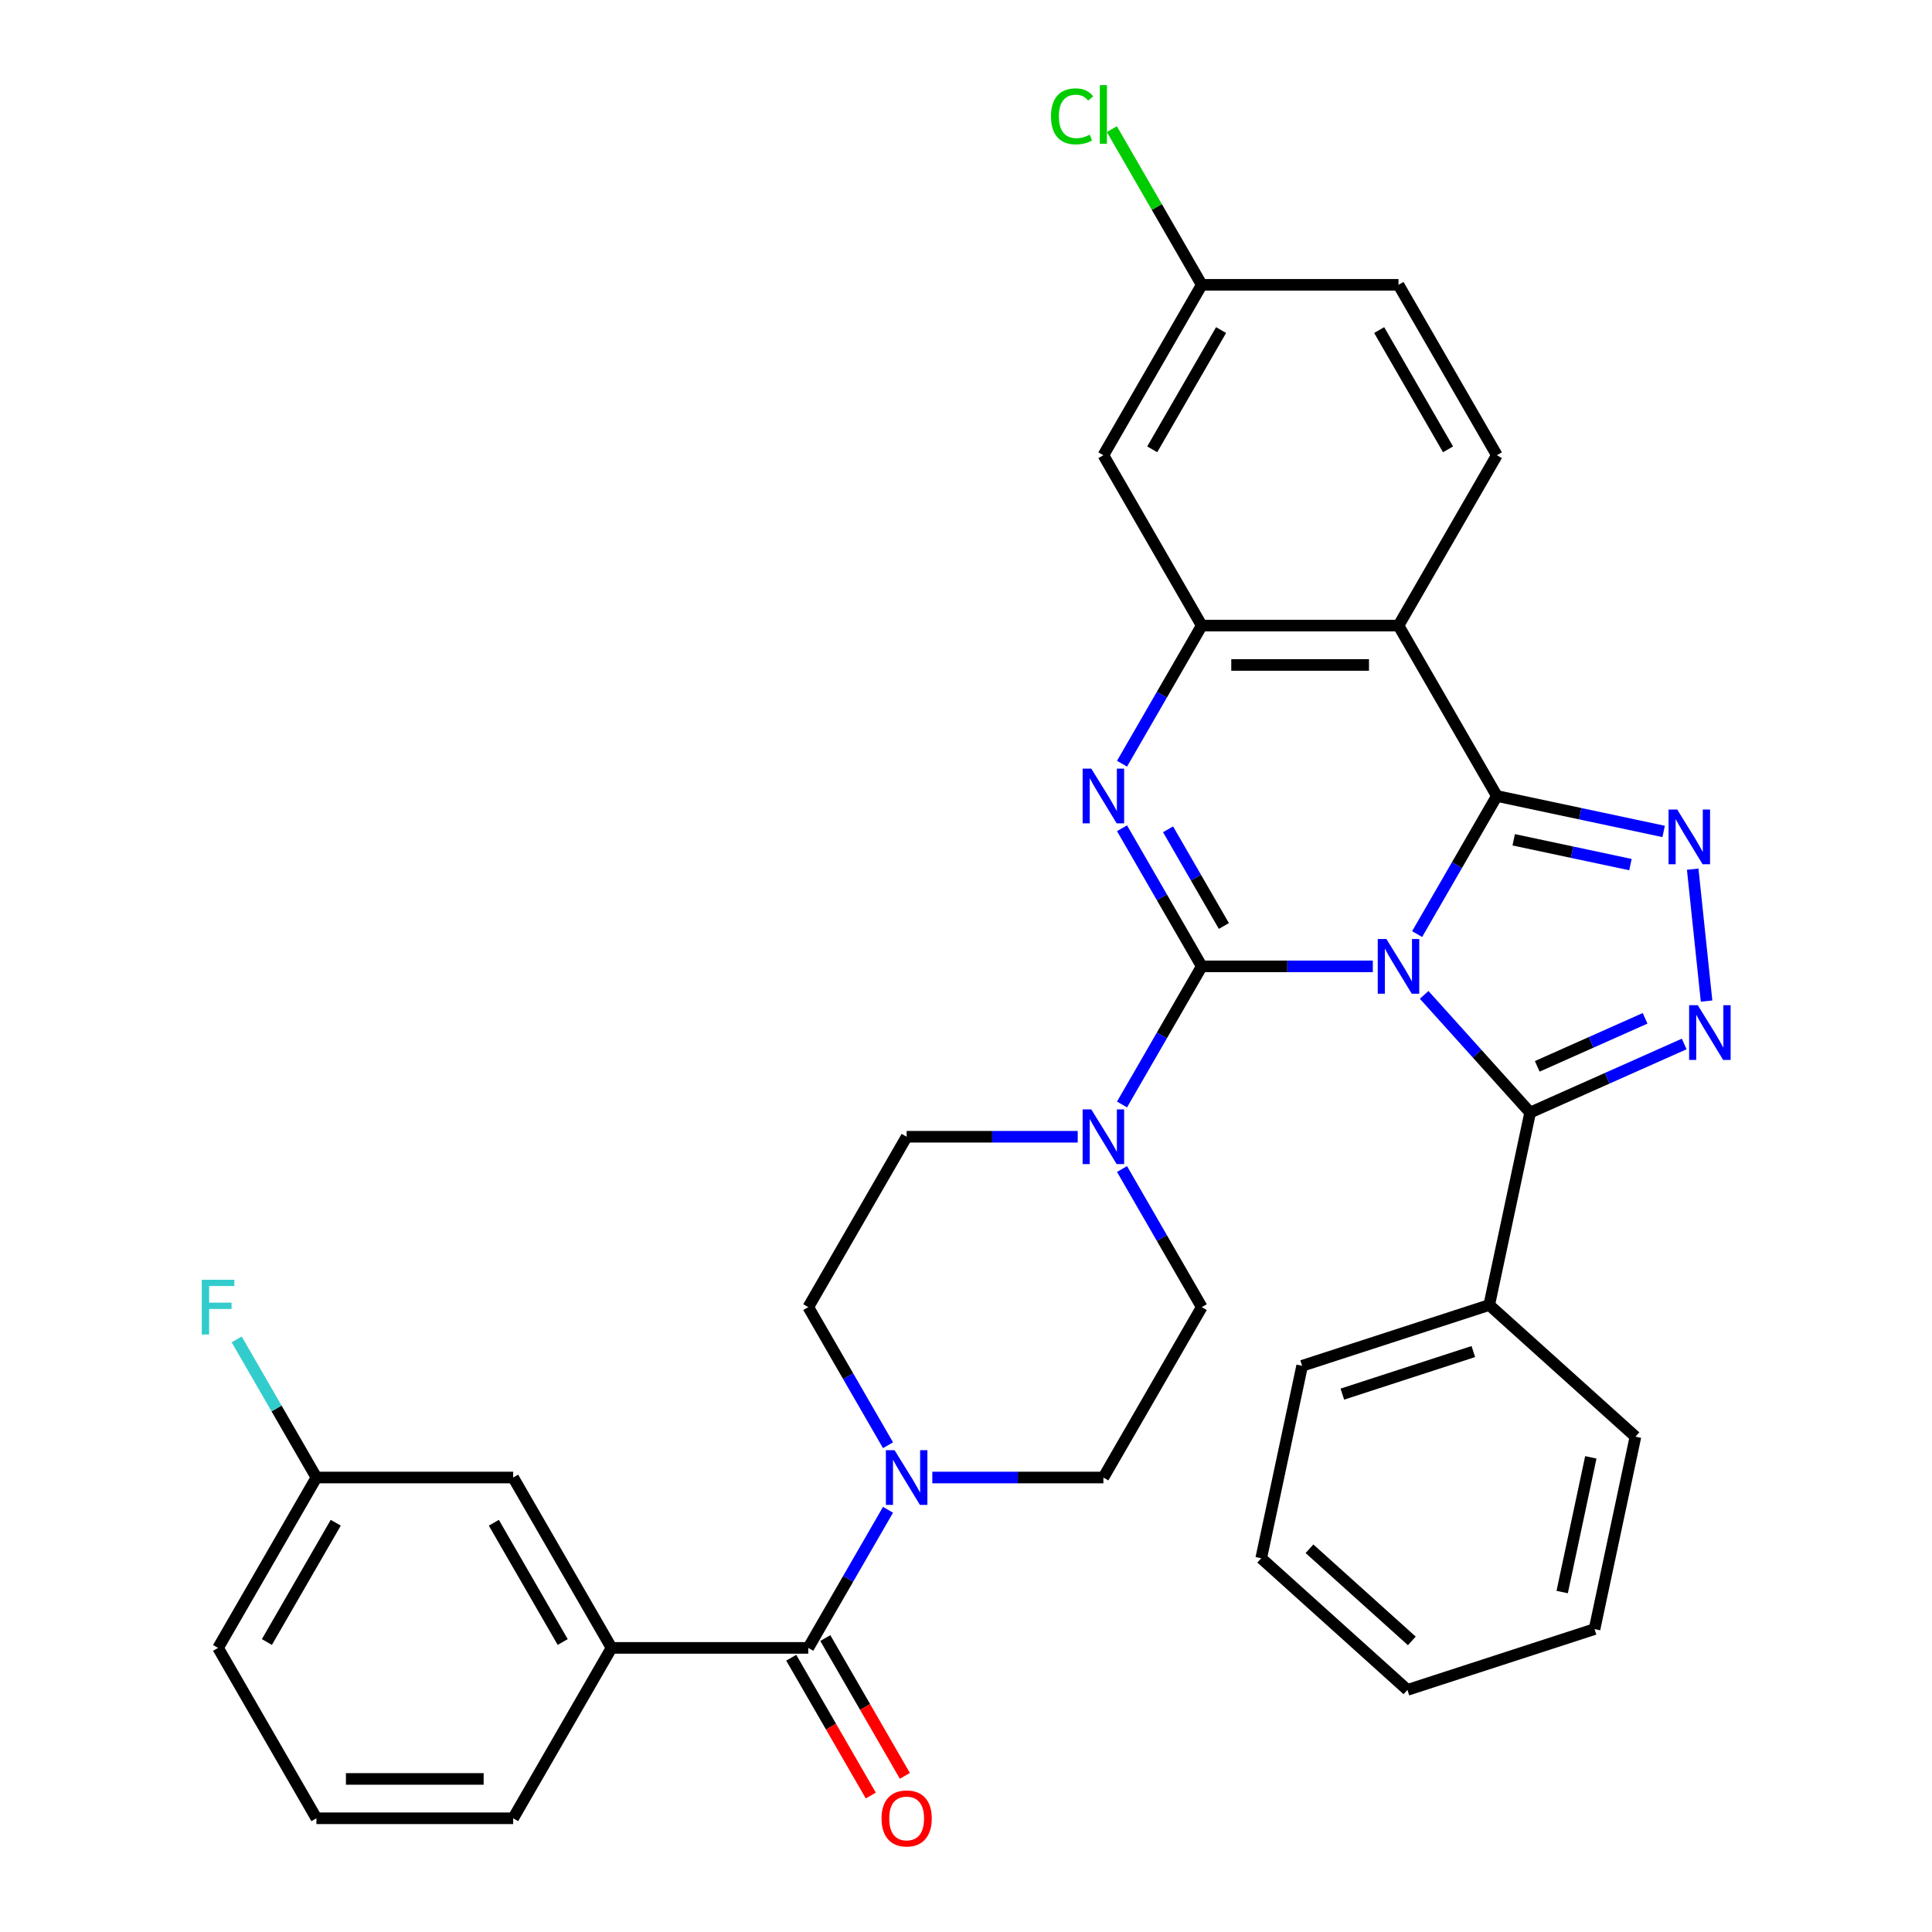 <?xml version='1.0' encoding='iso-8859-1'?>
<svg version='1.1' baseProfile='full'
              xmlns='http://www.w3.org/2000/svg'
                      xmlns:rdkit='http://www.rdkit.org/xml'
                      xmlns:xlink='http://www.w3.org/1999/xlink'
                  xml:space='preserve'
width='1000px' height='1000px' viewBox='0 0 1000 1000'>
<!-- END OF HEADER -->
<rect style='opacity:1.0;fill:#FFFFFF;stroke:none' width='1000' height='1000' x='0' y='0'> </rect>
<path class='bond-0' d='M 710.574,500.191 L 666.301,500.191' style='fill:none;fill-rule:evenodd;stroke:#0000FF;stroke-width:6px;stroke-linecap:butt;stroke-linejoin:miter;stroke-opacity:1' />
<path class='bond-0' d='M 666.301,500.191 L 622.028,500.191' style='fill:none;fill-rule:evenodd;stroke:#000000;stroke-width:6px;stroke-linecap:butt;stroke-linejoin:miter;stroke-opacity:1' />
<path class='bond-1' d='M 733.505,483.485 L 754.141,447.743' style='fill:none;fill-rule:evenodd;stroke:#0000FF;stroke-width:6px;stroke-linecap:butt;stroke-linejoin:miter;stroke-opacity:1' />
<path class='bond-1' d='M 754.141,447.743 L 774.777,412.001' style='fill:none;fill-rule:evenodd;stroke:#000000;stroke-width:6px;stroke-linecap:butt;stroke-linejoin:miter;stroke-opacity:1' />
<path class='bond-3' d='M 737.146,514.946 L 764.573,545.407' style='fill:none;fill-rule:evenodd;stroke:#0000FF;stroke-width:6px;stroke-linecap:butt;stroke-linejoin:miter;stroke-opacity:1' />
<path class='bond-3' d='M 764.573,545.407 L 792,575.867' style='fill:none;fill-rule:evenodd;stroke:#000000;stroke-width:6px;stroke-linecap:butt;stroke-linejoin:miter;stroke-opacity:1' />
<path class='bond-2' d='M 622.028,500.191 L 601.392,464.449' style='fill:none;fill-rule:evenodd;stroke:#000000;stroke-width:6px;stroke-linecap:butt;stroke-linejoin:miter;stroke-opacity:1' />
<path class='bond-2' d='M 601.392,464.449 L 580.756,428.707' style='fill:none;fill-rule:evenodd;stroke:#0000FF;stroke-width:6px;stroke-linecap:butt;stroke-linejoin:miter;stroke-opacity:1' />
<path class='bond-2' d='M 633.475,479.285 L 619.03,454.266' style='fill:none;fill-rule:evenodd;stroke:#000000;stroke-width:6px;stroke-linecap:butt;stroke-linejoin:miter;stroke-opacity:1' />
<path class='bond-2' d='M 619.03,454.266 L 604.585,429.246' style='fill:none;fill-rule:evenodd;stroke:#0000FF;stroke-width:6px;stroke-linecap:butt;stroke-linejoin:miter;stroke-opacity:1' />
<path class='bond-8' d='M 622.028,500.191 L 601.392,535.933' style='fill:none;fill-rule:evenodd;stroke:#000000;stroke-width:6px;stroke-linecap:butt;stroke-linejoin:miter;stroke-opacity:1' />
<path class='bond-8' d='M 601.392,535.933 L 580.756,571.675' style='fill:none;fill-rule:evenodd;stroke:#0000FF;stroke-width:6px;stroke-linecap:butt;stroke-linejoin:miter;stroke-opacity:1' />
<path class='bond-4' d='M 774.777,412.001 L 817.937,421.175' style='fill:none;fill-rule:evenodd;stroke:#000000;stroke-width:6px;stroke-linecap:butt;stroke-linejoin:miter;stroke-opacity:1' />
<path class='bond-4' d='M 817.937,421.175 L 861.098,430.349' style='fill:none;fill-rule:evenodd;stroke:#0000FF;stroke-width:6px;stroke-linecap:butt;stroke-linejoin:miter;stroke-opacity:1' />
<path class='bond-4' d='M 783.49,434.675 L 813.703,441.097' style='fill:none;fill-rule:evenodd;stroke:#000000;stroke-width:6px;stroke-linecap:butt;stroke-linejoin:miter;stroke-opacity:1' />
<path class='bond-4' d='M 813.703,441.097 L 843.915,447.519' style='fill:none;fill-rule:evenodd;stroke:#0000FF;stroke-width:6px;stroke-linecap:butt;stroke-linejoin:miter;stroke-opacity:1' />
<path class='bond-6' d='M 774.777,412.001 L 723.86,323.811' style='fill:none;fill-rule:evenodd;stroke:#000000;stroke-width:6px;stroke-linecap:butt;stroke-linejoin:miter;stroke-opacity:1' />
<path class='bond-35' d='M 580.756,395.295 L 601.392,359.553' style='fill:none;fill-rule:evenodd;stroke:#0000FF;stroke-width:6px;stroke-linecap:butt;stroke-linejoin:miter;stroke-opacity:1' />
<path class='bond-35' d='M 601.392,359.553 L 622.028,323.811' style='fill:none;fill-rule:evenodd;stroke:#000000;stroke-width:6px;stroke-linecap:butt;stroke-linejoin:miter;stroke-opacity:1' />
<path class='bond-5' d='M 792,575.867 L 831.871,558.115' style='fill:none;fill-rule:evenodd;stroke:#000000;stroke-width:6px;stroke-linecap:butt;stroke-linejoin:miter;stroke-opacity:1' />
<path class='bond-5' d='M 831.871,558.115 L 871.742,540.363' style='fill:none;fill-rule:evenodd;stroke:#0000FF;stroke-width:6px;stroke-linecap:butt;stroke-linejoin:miter;stroke-opacity:1' />
<path class='bond-5' d='M 795.677,551.936 L 823.587,539.509' style='fill:none;fill-rule:evenodd;stroke:#000000;stroke-width:6px;stroke-linecap:butt;stroke-linejoin:miter;stroke-opacity:1' />
<path class='bond-5' d='M 823.587,539.509 L 851.497,527.083' style='fill:none;fill-rule:evenodd;stroke:#0000FF;stroke-width:6px;stroke-linecap:butt;stroke-linejoin:miter;stroke-opacity:1' />
<path class='bond-14' d='M 792,575.867 L 770.827,675.474' style='fill:none;fill-rule:evenodd;stroke:#000000;stroke-width:6px;stroke-linecap:butt;stroke-linejoin:miter;stroke-opacity:1' />
<path class='bond-34' d='M 876.14,449.879 L 883.317,518.162' style='fill:none;fill-rule:evenodd;stroke:#0000FF;stroke-width:6px;stroke-linecap:butt;stroke-linejoin:miter;stroke-opacity:1' />
<path class='bond-7' d='M 723.86,323.811 L 622.028,323.811' style='fill:none;fill-rule:evenodd;stroke:#000000;stroke-width:6px;stroke-linecap:butt;stroke-linejoin:miter;stroke-opacity:1' />
<path class='bond-7' d='M 708.585,344.178 L 637.302,344.178' style='fill:none;fill-rule:evenodd;stroke:#000000;stroke-width:6px;stroke-linecap:butt;stroke-linejoin:miter;stroke-opacity:1' />
<path class='bond-12' d='M 723.86,323.811 L 774.777,235.622' style='fill:none;fill-rule:evenodd;stroke:#000000;stroke-width:6px;stroke-linecap:butt;stroke-linejoin:miter;stroke-opacity:1' />
<path class='bond-13' d='M 622.028,323.811 L 571.111,235.622' style='fill:none;fill-rule:evenodd;stroke:#000000;stroke-width:6px;stroke-linecap:butt;stroke-linejoin:miter;stroke-opacity:1' />
<path class='bond-15' d='M 557.825,588.38 L 513.552,588.38' style='fill:none;fill-rule:evenodd;stroke:#0000FF;stroke-width:6px;stroke-linecap:butt;stroke-linejoin:miter;stroke-opacity:1' />
<path class='bond-15' d='M 513.552,588.38 L 469.279,588.38' style='fill:none;fill-rule:evenodd;stroke:#000000;stroke-width:6px;stroke-linecap:butt;stroke-linejoin:miter;stroke-opacity:1' />
<path class='bond-16' d='M 580.756,605.086 L 601.392,640.828' style='fill:none;fill-rule:evenodd;stroke:#0000FF;stroke-width:6px;stroke-linecap:butt;stroke-linejoin:miter;stroke-opacity:1' />
<path class='bond-16' d='M 601.392,640.828 L 622.028,676.57' style='fill:none;fill-rule:evenodd;stroke:#000000;stroke-width:6px;stroke-linecap:butt;stroke-linejoin:miter;stroke-opacity:1' />
<path class='bond-9' d='M 418.362,852.949 L 438.998,817.207' style='fill:none;fill-rule:evenodd;stroke:#000000;stroke-width:6px;stroke-linecap:butt;stroke-linejoin:miter;stroke-opacity:1' />
<path class='bond-9' d='M 438.998,817.207 L 459.634,781.465' style='fill:none;fill-rule:evenodd;stroke:#0000FF;stroke-width:6px;stroke-linecap:butt;stroke-linejoin:miter;stroke-opacity:1' />
<path class='bond-11' d='M 418.362,852.949 L 316.53,852.949' style='fill:none;fill-rule:evenodd;stroke:#000000;stroke-width:6px;stroke-linecap:butt;stroke-linejoin:miter;stroke-opacity:1' />
<path class='bond-19' d='M 409.543,858.041 L 430.133,893.703' style='fill:none;fill-rule:evenodd;stroke:#000000;stroke-width:6px;stroke-linecap:butt;stroke-linejoin:miter;stroke-opacity:1' />
<path class='bond-19' d='M 430.133,893.703 L 450.722,929.365' style='fill:none;fill-rule:evenodd;stroke:#FF0000;stroke-width:6px;stroke-linecap:butt;stroke-linejoin:miter;stroke-opacity:1' />
<path class='bond-19' d='M 427.181,847.858 L 447.771,883.52' style='fill:none;fill-rule:evenodd;stroke:#000000;stroke-width:6px;stroke-linecap:butt;stroke-linejoin:miter;stroke-opacity:1' />
<path class='bond-19' d='M 447.771,883.52 L 468.36,919.181' style='fill:none;fill-rule:evenodd;stroke:#FF0000;stroke-width:6px;stroke-linecap:butt;stroke-linejoin:miter;stroke-opacity:1' />
<path class='bond-10' d='M 482.564,764.76 L 526.838,764.76' style='fill:none;fill-rule:evenodd;stroke:#0000FF;stroke-width:6px;stroke-linecap:butt;stroke-linejoin:miter;stroke-opacity:1' />
<path class='bond-10' d='M 526.838,764.76 L 571.111,764.76' style='fill:none;fill-rule:evenodd;stroke:#000000;stroke-width:6px;stroke-linecap:butt;stroke-linejoin:miter;stroke-opacity:1' />
<path class='bond-37' d='M 459.634,748.054 L 438.998,712.312' style='fill:none;fill-rule:evenodd;stroke:#0000FF;stroke-width:6px;stroke-linecap:butt;stroke-linejoin:miter;stroke-opacity:1' />
<path class='bond-37' d='M 438.998,712.312 L 418.362,676.57' style='fill:none;fill-rule:evenodd;stroke:#000000;stroke-width:6px;stroke-linecap:butt;stroke-linejoin:miter;stroke-opacity:1' />
<path class='bond-20' d='M 316.53,852.949 L 265.613,764.76' style='fill:none;fill-rule:evenodd;stroke:#000000;stroke-width:6px;stroke-linecap:butt;stroke-linejoin:miter;stroke-opacity:1' />
<path class='bond-20' d='M 291.254,849.904 L 255.613,788.171' style='fill:none;fill-rule:evenodd;stroke:#000000;stroke-width:6px;stroke-linecap:butt;stroke-linejoin:miter;stroke-opacity:1' />
<path class='bond-26' d='M 316.53,852.949 L 265.613,941.139' style='fill:none;fill-rule:evenodd;stroke:#000000;stroke-width:6px;stroke-linecap:butt;stroke-linejoin:miter;stroke-opacity:1' />
<path class='bond-22' d='M 774.777,235.622 L 723.86,147.432' style='fill:none;fill-rule:evenodd;stroke:#000000;stroke-width:6px;stroke-linecap:butt;stroke-linejoin:miter;stroke-opacity:1' />
<path class='bond-22' d='M 749.501,232.577 L 713.86,170.844' style='fill:none;fill-rule:evenodd;stroke:#000000;stroke-width:6px;stroke-linecap:butt;stroke-linejoin:miter;stroke-opacity:1' />
<path class='bond-21' d='M 571.111,235.622 L 622.028,147.432' style='fill:none;fill-rule:evenodd;stroke:#000000;stroke-width:6px;stroke-linecap:butt;stroke-linejoin:miter;stroke-opacity:1' />
<path class='bond-21' d='M 596.387,232.577 L 632.028,170.844' style='fill:none;fill-rule:evenodd;stroke:#000000;stroke-width:6px;stroke-linecap:butt;stroke-linejoin:miter;stroke-opacity:1' />
<path class='bond-28' d='M 770.827,675.474 L 673.979,706.942' style='fill:none;fill-rule:evenodd;stroke:#000000;stroke-width:6px;stroke-linecap:butt;stroke-linejoin:miter;stroke-opacity:1' />
<path class='bond-28' d='M 762.594,699.564 L 694.8,721.592' style='fill:none;fill-rule:evenodd;stroke:#000000;stroke-width:6px;stroke-linecap:butt;stroke-linejoin:miter;stroke-opacity:1' />
<path class='bond-29' d='M 770.827,675.474 L 846.504,743.614' style='fill:none;fill-rule:evenodd;stroke:#000000;stroke-width:6px;stroke-linecap:butt;stroke-linejoin:miter;stroke-opacity:1' />
<path class='bond-17' d='M 469.279,588.38 L 418.362,676.57' style='fill:none;fill-rule:evenodd;stroke:#000000;stroke-width:6px;stroke-linecap:butt;stroke-linejoin:miter;stroke-opacity:1' />
<path class='bond-18' d='M 622.028,676.57 L 571.111,764.76' style='fill:none;fill-rule:evenodd;stroke:#000000;stroke-width:6px;stroke-linecap:butt;stroke-linejoin:miter;stroke-opacity:1' />
<path class='bond-23' d='M 265.613,764.76 L 163.781,764.76' style='fill:none;fill-rule:evenodd;stroke:#000000;stroke-width:6px;stroke-linecap:butt;stroke-linejoin:miter;stroke-opacity:1' />
<path class='bond-24' d='M 622.028,147.432 L 598.762,107.136' style='fill:none;fill-rule:evenodd;stroke:#000000;stroke-width:6px;stroke-linecap:butt;stroke-linejoin:miter;stroke-opacity:1' />
<path class='bond-24' d='M 598.762,107.136 L 575.497,66.839' style='fill:none;fill-rule:evenodd;stroke:#00CC00;stroke-width:6px;stroke-linecap:butt;stroke-linejoin:miter;stroke-opacity:1' />
<path class='bond-36' d='M 622.028,147.432 L 723.86,147.432' style='fill:none;fill-rule:evenodd;stroke:#000000;stroke-width:6px;stroke-linecap:butt;stroke-linejoin:miter;stroke-opacity:1' />
<path class='bond-25' d='M 163.781,764.76 L 143.145,729.018' style='fill:none;fill-rule:evenodd;stroke:#000000;stroke-width:6px;stroke-linecap:butt;stroke-linejoin:miter;stroke-opacity:1' />
<path class='bond-25' d='M 143.145,729.018 L 122.51,693.276' style='fill:none;fill-rule:evenodd;stroke:#33CCCC;stroke-width:6px;stroke-linecap:butt;stroke-linejoin:miter;stroke-opacity:1' />
<path class='bond-39' d='M 163.781,764.76 L 112.864,852.949' style='fill:none;fill-rule:evenodd;stroke:#000000;stroke-width:6px;stroke-linecap:butt;stroke-linejoin:miter;stroke-opacity:1' />
<path class='bond-39' d='M 173.781,788.171 L 138.14,849.904' style='fill:none;fill-rule:evenodd;stroke:#000000;stroke-width:6px;stroke-linecap:butt;stroke-linejoin:miter;stroke-opacity:1' />
<path class='bond-27' d='M 265.613,941.139 L 163.781,941.139' style='fill:none;fill-rule:evenodd;stroke:#000000;stroke-width:6px;stroke-linecap:butt;stroke-linejoin:miter;stroke-opacity:1' />
<path class='bond-27' d='M 250.339,920.772 L 179.056,920.772' style='fill:none;fill-rule:evenodd;stroke:#000000;stroke-width:6px;stroke-linecap:butt;stroke-linejoin:miter;stroke-opacity:1' />
<path class='bond-30' d='M 163.781,941.139 L 112.864,852.949' style='fill:none;fill-rule:evenodd;stroke:#000000;stroke-width:6px;stroke-linecap:butt;stroke-linejoin:miter;stroke-opacity:1' />
<path class='bond-31' d='M 673.979,706.942 L 652.807,806.55' style='fill:none;fill-rule:evenodd;stroke:#000000;stroke-width:6px;stroke-linecap:butt;stroke-linejoin:miter;stroke-opacity:1' />
<path class='bond-32' d='M 846.504,743.614 L 825.332,843.221' style='fill:none;fill-rule:evenodd;stroke:#000000;stroke-width:6px;stroke-linecap:butt;stroke-linejoin:miter;stroke-opacity:1' />
<path class='bond-32' d='M 823.406,754.32 L 808.586,824.046' style='fill:none;fill-rule:evenodd;stroke:#000000;stroke-width:6px;stroke-linecap:butt;stroke-linejoin:miter;stroke-opacity:1' />
<path class='bond-38' d='M 652.807,806.55 L 728.483,874.689' style='fill:none;fill-rule:evenodd;stroke:#000000;stroke-width:6px;stroke-linecap:butt;stroke-linejoin:miter;stroke-opacity:1' />
<path class='bond-38' d='M 677.786,801.635 L 730.759,849.333' style='fill:none;fill-rule:evenodd;stroke:#000000;stroke-width:6px;stroke-linecap:butt;stroke-linejoin:miter;stroke-opacity:1' />
<path class='bond-33' d='M 825.332,843.221 L 728.483,874.689' style='fill:none;fill-rule:evenodd;stroke:#000000;stroke-width:6px;stroke-linecap:butt;stroke-linejoin:miter;stroke-opacity:1' />
<path  class='atom-0' d='M 717.6 486.031
L 726.88 501.031
Q 727.8 502.511, 729.28 505.191
Q 730.76 507.871, 730.84 508.031
L 730.84 486.031
L 734.6 486.031
L 734.6 514.351
L 730.72 514.351
L 720.76 497.951
Q 719.6 496.031, 718.36 493.831
Q 717.16 491.631, 716.8 490.951
L 716.8 514.351
L 713.12 514.351
L 713.12 486.031
L 717.6 486.031
' fill='#0000FF'/>
<path  class='atom-3' d='M 564.851 397.841
L 574.131 412.841
Q 575.051 414.321, 576.531 417.001
Q 578.011 419.681, 578.091 419.841
L 578.091 397.841
L 581.851 397.841
L 581.851 426.161
L 577.971 426.161
L 568.011 409.761
Q 566.851 407.841, 565.611 405.641
Q 564.411 403.441, 564.051 402.761
L 564.051 426.161
L 560.371 426.161
L 560.371 397.841
L 564.851 397.841
' fill='#0000FF'/>
<path  class='atom-5' d='M 868.124 419.013
L 877.404 434.013
Q 878.324 435.493, 879.804 438.173
Q 881.284 440.853, 881.364 441.013
L 881.364 419.013
L 885.124 419.013
L 885.124 447.333
L 881.244 447.333
L 871.284 430.933
Q 870.124 429.013, 868.884 426.813
Q 867.684 424.613, 867.324 423.933
L 867.324 447.333
L 863.644 447.333
L 863.644 419.013
L 868.124 419.013
' fill='#0000FF'/>
<path  class='atom-6' d='M 878.768 520.288
L 888.048 535.288
Q 888.968 536.768, 890.448 539.448
Q 891.928 542.128, 892.008 542.288
L 892.008 520.288
L 895.768 520.288
L 895.768 548.608
L 891.888 548.608
L 881.928 532.208
Q 880.768 530.288, 879.528 528.088
Q 878.328 525.888, 877.968 525.208
L 877.968 548.608
L 874.288 548.608
L 874.288 520.288
L 878.768 520.288
' fill='#0000FF'/>
<path  class='atom-9' d='M 564.851 574.22
L 574.131 589.22
Q 575.051 590.7, 576.531 593.38
Q 578.011 596.06, 578.091 596.22
L 578.091 574.22
L 581.851 574.22
L 581.851 602.54
L 577.971 602.54
L 568.011 586.14
Q 566.851 584.22, 565.611 582.02
Q 564.411 579.82, 564.051 579.14
L 564.051 602.54
L 560.371 602.54
L 560.371 574.22
L 564.851 574.22
' fill='#0000FF'/>
<path  class='atom-11' d='M 463.019 750.6
L 472.299 765.6
Q 473.219 767.08, 474.699 769.76
Q 476.179 772.44, 476.259 772.6
L 476.259 750.6
L 480.019 750.6
L 480.019 778.92
L 476.139 778.92
L 466.179 762.52
Q 465.019 760.6, 463.779 758.4
Q 462.579 756.2, 462.219 755.52
L 462.219 778.92
L 458.539 778.92
L 458.539 750.6
L 463.019 750.6
' fill='#0000FF'/>
<path  class='atom-20' d='M 456.279 941.219
Q 456.279 934.419, 459.639 930.619
Q 462.999 926.819, 469.279 926.819
Q 475.559 926.819, 478.919 930.619
Q 482.279 934.419, 482.279 941.219
Q 482.279 948.099, 478.879 952.019
Q 475.479 955.899, 469.279 955.899
Q 463.039 955.899, 459.639 952.019
Q 456.279 948.139, 456.279 941.219
M 469.279 952.699
Q 473.599 952.699, 475.919 949.819
Q 478.279 946.899, 478.279 941.219
Q 478.279 935.659, 475.919 932.859
Q 473.599 930.019, 469.279 930.019
Q 464.959 930.019, 462.599 932.819
Q 460.279 935.619, 460.279 941.219
Q 460.279 946.939, 462.599 949.819
Q 464.959 952.699, 469.279 952.699
' fill='#FF0000'/>
<path  class='atom-25' d='M 543.991 60.222
Q 543.991 53.182, 547.271 49.502
Q 550.591 45.782, 556.871 45.782
Q 562.711 45.782, 565.831 49.903
L 563.191 52.062
Q 560.911 49.062, 556.871 49.062
Q 552.591 49.062, 550.311 51.943
Q 548.071 54.782, 548.071 60.222
Q 548.071 65.823, 550.391 68.703
Q 552.751 71.582, 557.311 71.582
Q 560.431 71.582, 564.071 69.703
L 565.191 72.703
Q 563.711 73.662, 561.471 74.222
Q 559.231 74.782, 556.751 74.782
Q 550.591 74.782, 547.271 71.022
Q 543.991 67.263, 543.991 60.222
' fill='#00CC00'/>
<path  class='atom-25' d='M 569.271 44.062
L 572.951 44.062
L 572.951 74.422
L 569.271 74.422
L 569.271 44.062
' fill='#00CC00'/>
<path  class='atom-26' d='M 104.444 662.41
L 121.284 662.41
L 121.284 665.65
L 108.244 665.65
L 108.244 674.25
L 119.844 674.25
L 119.844 677.53
L 108.244 677.53
L 108.244 690.73
L 104.444 690.73
L 104.444 662.41
' fill='#33CCCC'/>
</svg>
